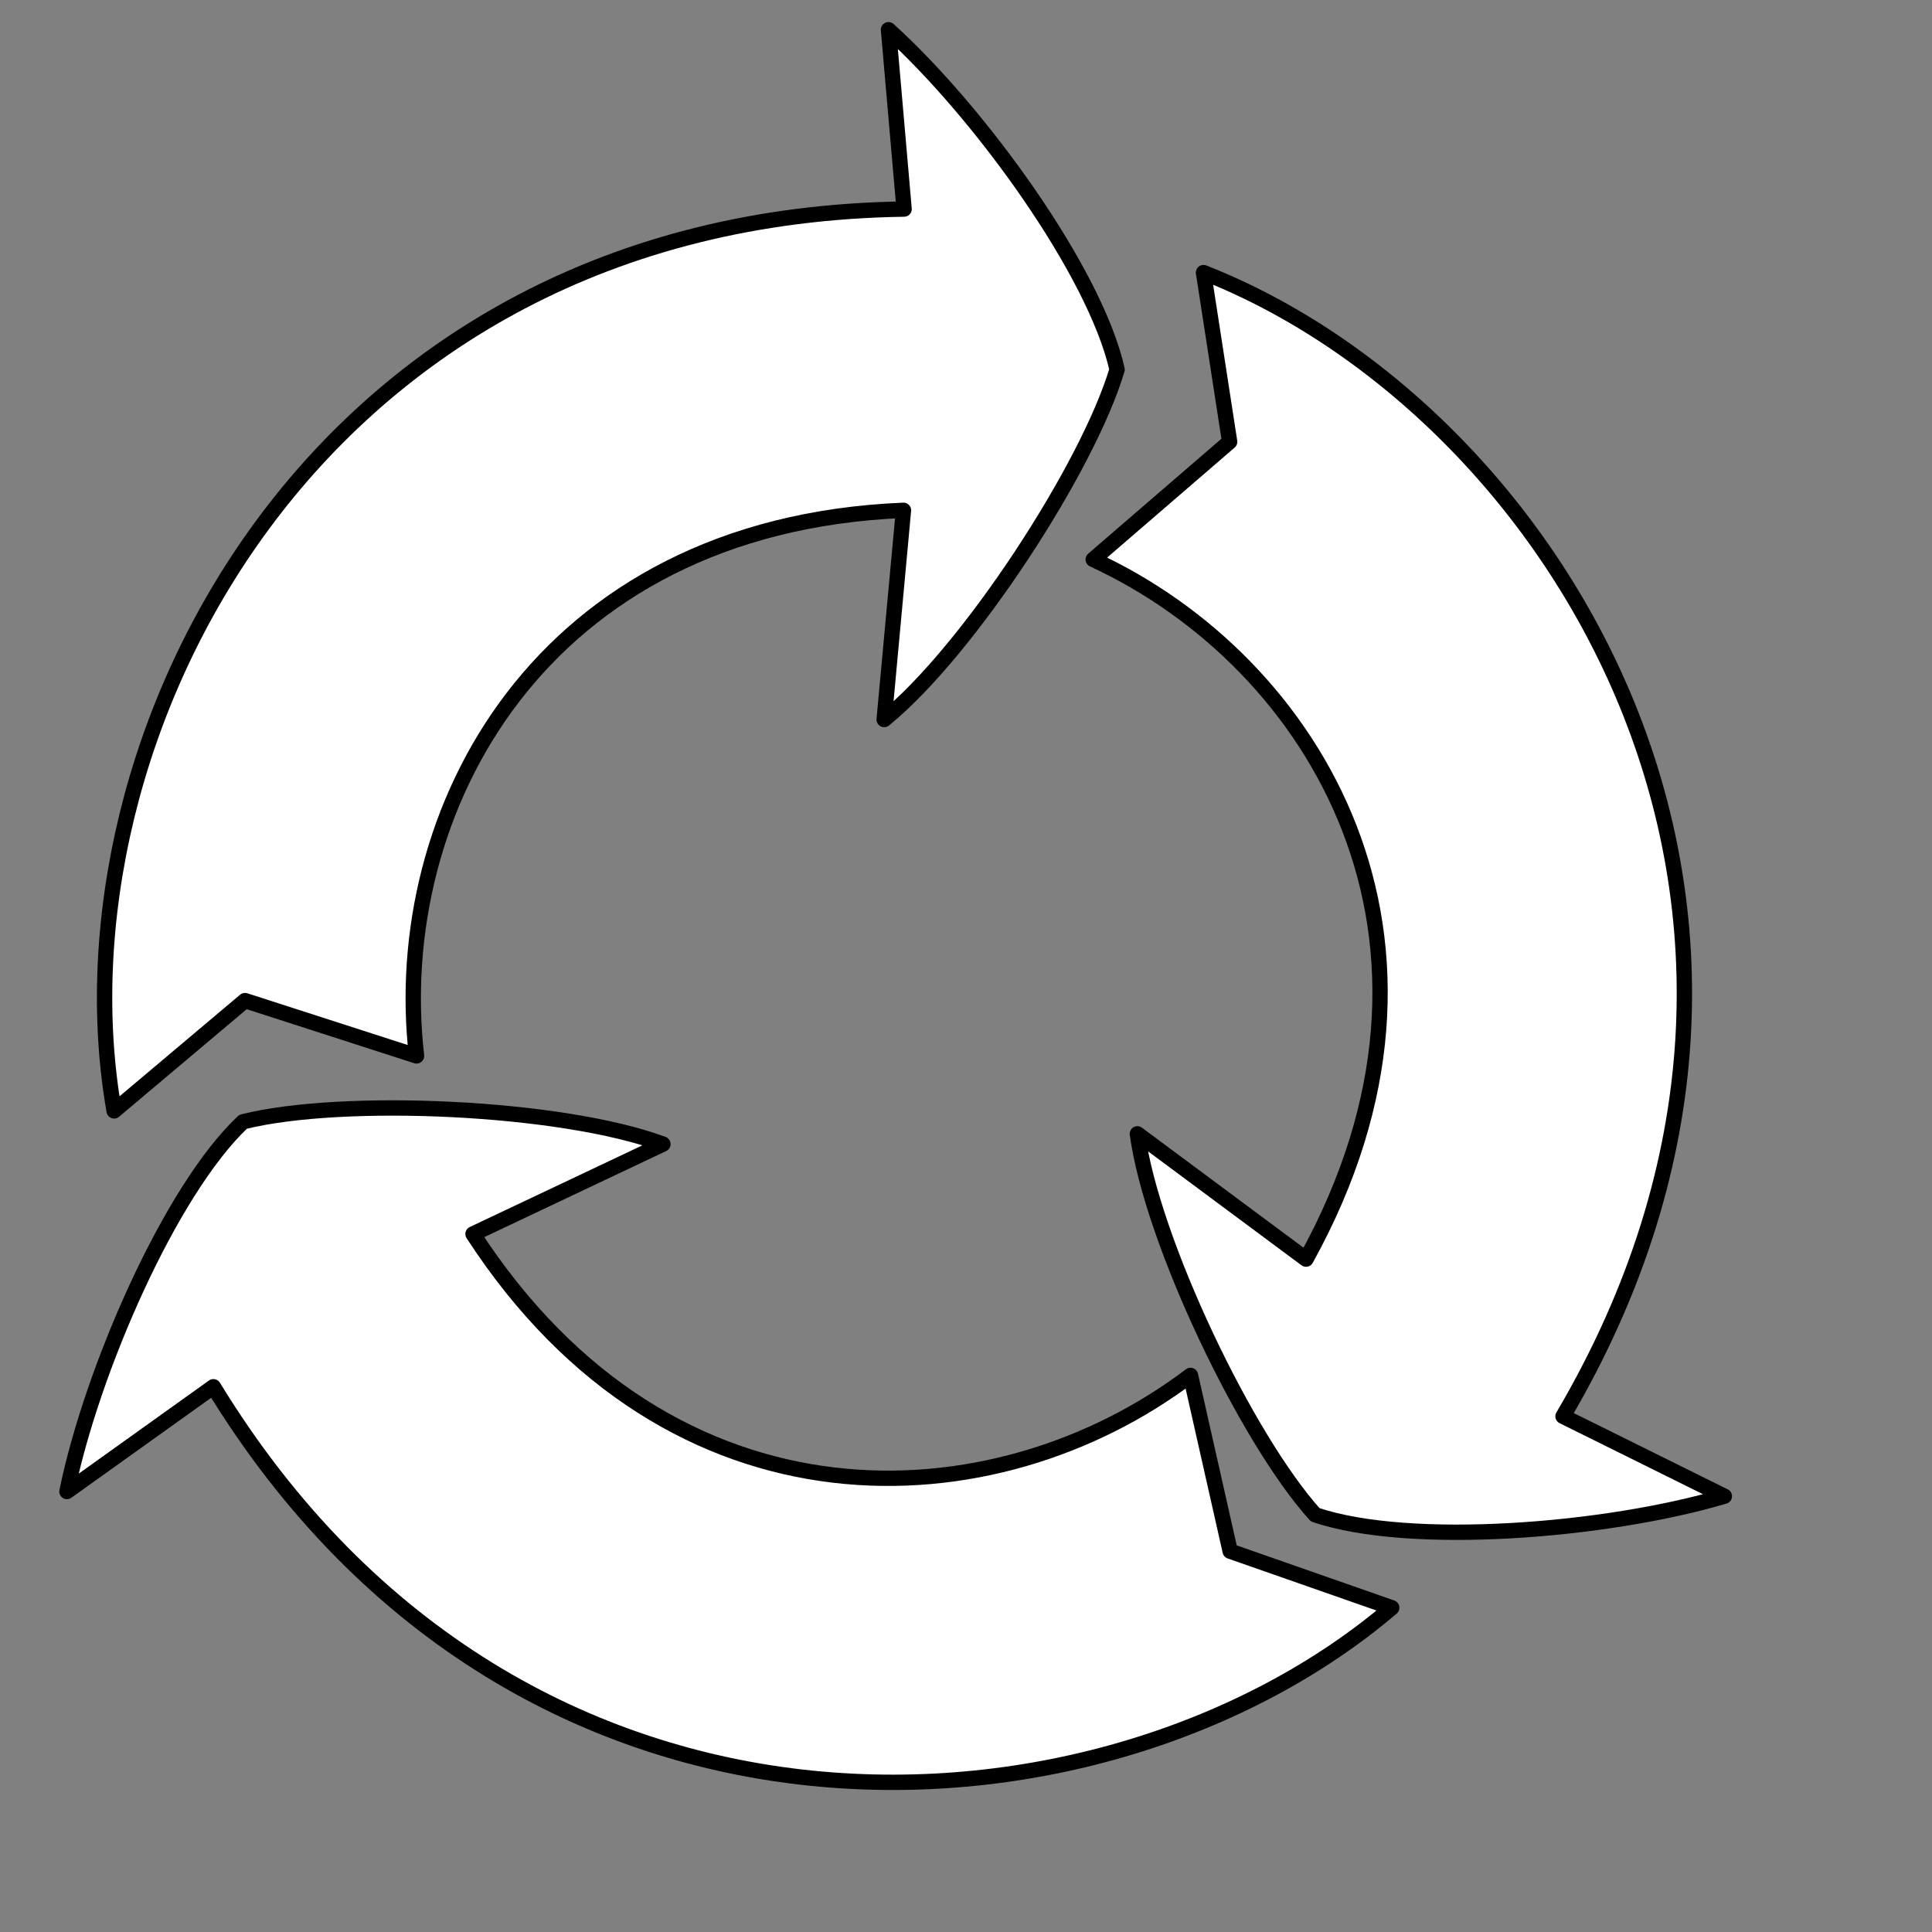 <?xml version="1.0"?><svg width="755.906" height="755.906" xmlns="http://www.w3.org/2000/svg">

 <rect width="100%" height="100%" fill="#808080" stroke="none"/>

 <g>
  <title>Layer 1</title>
  <g id="layer1">
   <path fill="#ffffff" fill-rule="evenodd" stroke="#000000" stroke-width="6" stroke-linejoin="round" stroke-miterlimit="4" id="path2341" d="m162.968,413.131c-10.967,-95.331 47.943,-207.561 190.519,-213.466l-7.55,81.852c32.902,-26.715 79.729,-98.555 91.131,-136.936c-8.556,-38.203 -53.73,-100.617 -89.444,-132.957l6.11,70.177c-232.18,3.375 -334.262,208.66 -309.081,352.838l51.215,-43.153l67.1,21.645l0,0z"/>
   <path fill="#ffffff" fill-rule="evenodd" stroke="#000000" stroke-width="6" stroke-linejoin="round" stroke-miterlimit="4" id="path2969" d="m427.725,218.898c87.132,40.204 152.362,148.882 83.268,273.737l-65.99,-49.012c5.71,41.996 42.723,119.351 69.579,149.048c37.08,12.557 113.883,6.426 160.078,-7.264l-63.121,-31.272c117.85,-200.076 -4.416,-394.019 -140.662,-447.482l10.228,66.186l-53.38,46.059l0,0l0,0z"/>
   <path fill="#ffffff" fill-rule="evenodd" stroke="#000000" stroke-width="6" stroke-linejoin="round" stroke-miterlimit="4" id="path2970" d="m465.79,538.139c-76.477,57.963 -203.066,64.379 -280.719,-55.341l74.299,-35.163c-39.743,-14.723 -125.415,-18.465 -164.256,-8.744c-28.529,26.809 -59.26,97.462 -68.919,144.664l57.297,-40.979c121.082,198.137 349.744,181.518 461.032,86.457l-63.213,-22.12l-15.521,-68.775z"/>
  </g>
 </g>
</svg>